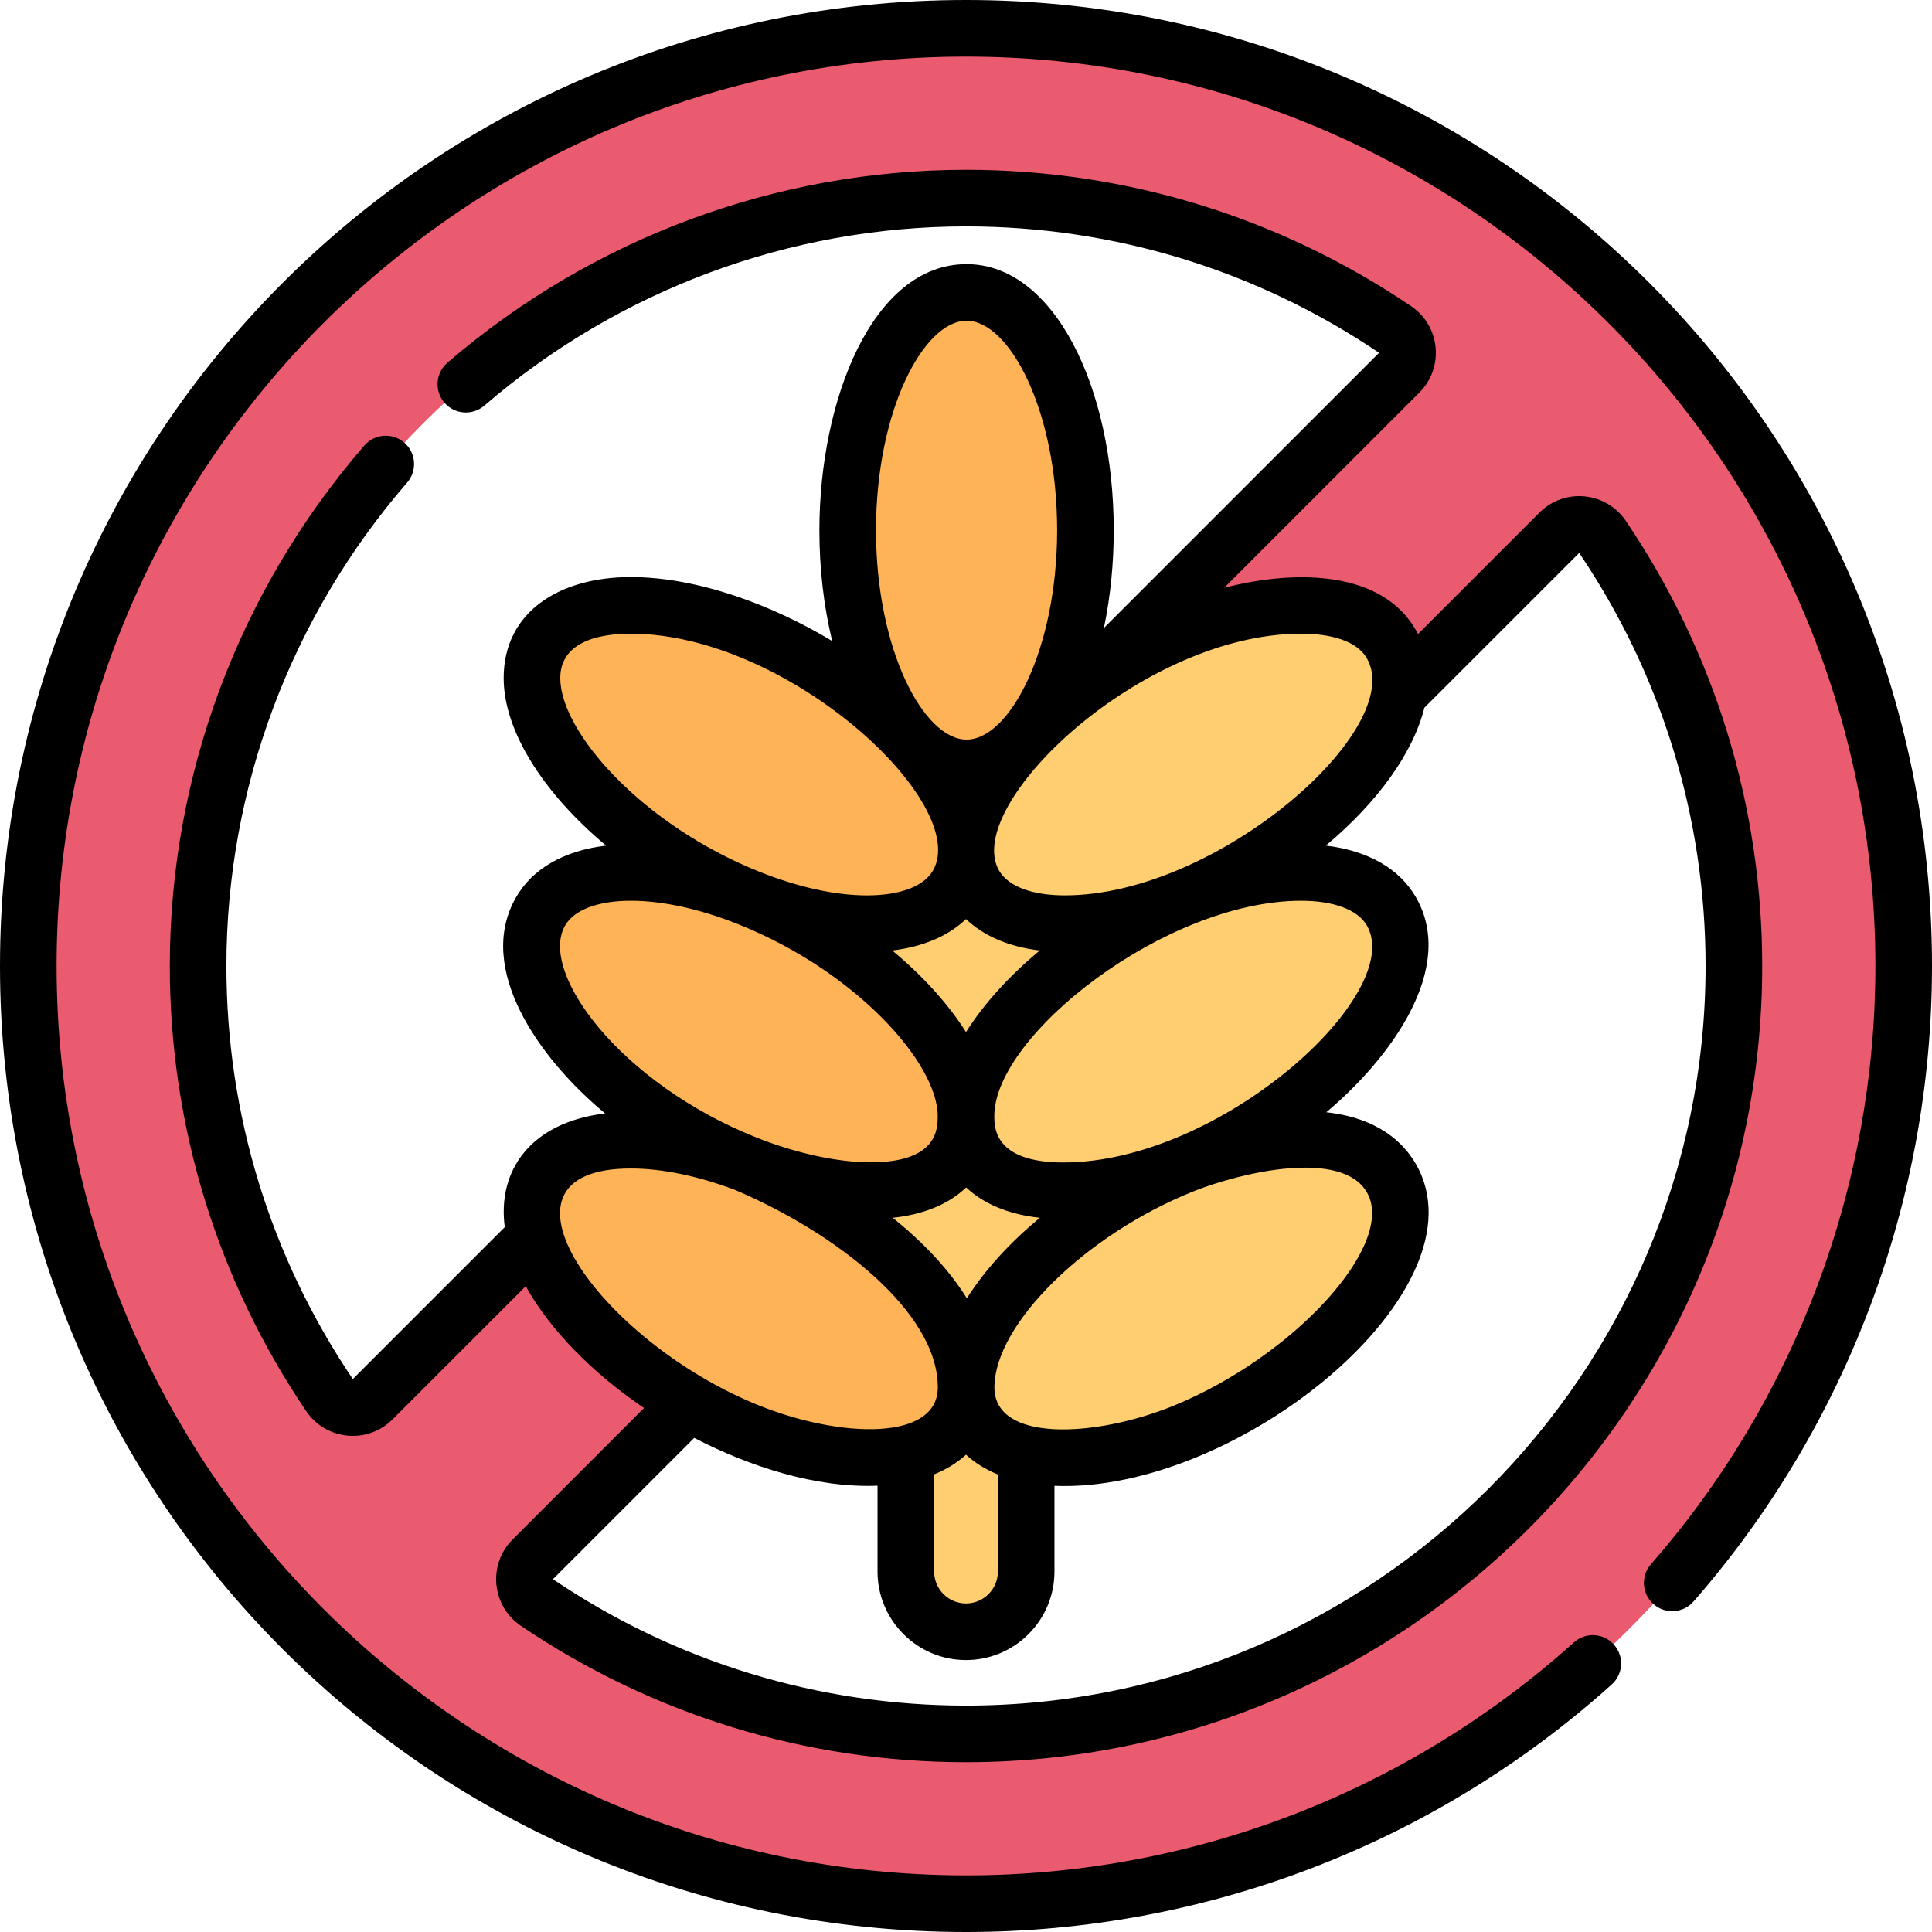<?xml version="1.0" encoding="UTF-8"?>
<svg xmlns="http://www.w3.org/2000/svg" width="124" height="124" viewBox="0 0 124 124" fill="none">
  <g clip-path="url(#clip0_771_6704)">
    <path d="M62 1.816C28.762 1.816 1.816 28.762 1.816 62C1.816 95.239 28.762 122.184 62 122.184C95.239 122.184 122.184 95.239 122.184 62C122.184 28.762 95.239 1.816 62 1.816ZM12.715 62C12.715 34.824 34.824 12.715 62 12.715C72.973 12.715 83.118 16.321 91.317 22.408L47.834 65.891V74.679H39.046L22.408 91.317C16.321 83.118 12.715 72.973 12.715 62ZM62 111.285C51.027 111.285 40.882 107.679 32.683 101.592L75.927 58.349V49.589H84.686L101.592 32.683C107.679 40.882 111.285 51.027 111.285 62C111.285 89.176 89.176 111.285 62 111.285Z" fill="#EA5B70"></path>
    <path d="M75.927 74.777C75.852 74.807 75.777 74.839 75.702 74.87L75.714 74.859L75.712 74.859C75.784 74.831 75.855 74.805 75.927 74.777C76.344 74.61 76.756 74.434 77.162 74.25C80.66 72.666 83.707 70.483 85.939 68.165C89.24 64.736 90.756 61.011 89.302 58.492C87.541 55.442 81.972 55.222 75.927 57.641C85.183 53.939 91.871 45.795 89.302 41.345C87.154 37.625 79.387 38.153 72.066 42.38C69.61 43.797 67.504 45.487 65.861 47.232V44.99H58.139V47.162V55.312L48.074 57.641L58.139 66.561V71.296L47.834 74.679L58.139 83.573V100.868C58.139 103.001 59.868 104.729 62 104.729C64.133 104.729 65.862 103.001 65.862 100.868V93.305C68.443 93.904 72.066 93.45 75.927 91.906C85.183 88.204 91.871 80.067 89.302 75.617C87.146 71.883 80.381 72.994 75.927 74.777Z" fill="#FFCE71"></path>
    <path d="M61.448 56.789C61.829 56.13 61.999 55.421 61.999 54.614C61.999 50.867 58.002 45.883 51.934 42.38C44.612 38.152 36.845 37.626 34.698 41.345C32.113 45.822 38.871 53.96 48.073 57.641C54.119 60.059 59.688 59.839 61.448 56.789Z" fill="#FFB357"></path>
    <path d="M48.073 57.641C42.027 55.222 36.459 55.442 34.698 58.492C32.139 62.924 38.522 70.955 47.834 74.679C54.136 77.199 62 77.6 62 71.626C62 67.063 55.876 60.761 48.073 57.641Z" fill="#FFB357"></path>
    <path d="M47.834 74.679C41.975 72.46 36.412 72.648 34.698 75.617C32.132 80.061 38.803 88.198 48.073 91.906C55.365 94.822 62.006 93.862 62.006 89.043C62.015 82.865 54.142 77.339 47.834 74.679Z" fill="#FFB357"></path>
    <path d="M69.665 34.027C69.665 25.601 66.249 18.77 62.036 18.77C57.823 18.77 54.407 25.601 54.407 34.027C54.407 39.606 55.904 44.501 58.139 47.162C59.279 48.521 60.612 49.285 62.036 49.285C66.249 49.285 69.665 42.454 69.665 34.027Z" fill="#FFB357"></path>
    <path d="M33.429 104.347C41.89 110.074 51.77 113.101 61.999 113.102H62C90.165 113.102 113.103 90.162 113.102 61.999C113.101 51.77 110.074 41.89 104.347 33.429C103.08 31.557 100.414 31.293 98.805 32.9L91.012 40.694C88.888 36.55 83.119 36.547 78.567 37.727L91.099 25.195C92.702 23.591 92.448 20.923 90.571 19.652C82.11 13.926 72.231 10.899 62.002 10.898C49.808 10.898 37.987 15.297 28.714 23.282C27.954 23.937 27.869 25.084 28.523 25.844C29.178 26.605 30.325 26.69 31.085 26.035C39.698 18.617 50.678 14.531 62.002 14.531C71.493 14.532 80.658 17.337 88.511 22.645L70.851 40.305C71.265 38.335 71.482 36.21 71.482 34.027C71.482 24.86 67.646 16.953 62.036 16.953C55.993 16.953 52.591 25.696 52.591 34.027C52.591 36.524 52.876 38.943 53.413 41.144C49.649 38.869 44.824 37.037 40.477 37.037C35.892 37.037 32.326 39.284 32.326 43.518C32.326 46.942 34.906 50.934 38.901 54.274C36.214 54.592 34.191 55.737 33.125 57.584C30.475 62.174 34.643 67.993 38.837 71.462C33.995 72.046 31.917 75.183 32.397 78.759L22.645 88.511C17.337 80.658 14.531 71.492 14.531 62.001C14.531 50.623 18.651 39.604 26.132 30.972C26.789 30.214 26.707 29.067 25.949 28.41C25.191 27.753 24.044 27.835 23.387 28.593C15.333 37.886 10.898 49.75 10.898 62.001C10.899 72.23 13.926 82.11 19.652 90.571C20.918 92.442 23.586 92.708 25.195 91.1L33.742 82.552C35.279 85.313 37.974 88.089 41.337 90.37L32.901 98.805C31.297 100.41 31.553 103.078 33.429 104.347ZM87.729 42.253C87.729 42.254 87.729 42.254 87.729 42.253C90.322 46.746 78.157 57.468 68.344 57.468C66.245 57.468 64.707 56.89 64.124 55.881C61.722 51.72 73.231 40.67 83.522 40.67C84.752 40.67 86.933 40.875 87.729 42.253ZM83.509 57.813C85.608 57.813 87.146 58.391 87.729 59.4C90.26 63.786 78.349 74.61 68.249 74.61C63.816 74.61 63.816 72.364 63.816 71.626C63.816 66.428 74.832 57.813 83.509 57.813ZM87.729 76.525C87.729 76.525 87.729 76.525 87.729 76.525C89.649 79.852 83.041 87.081 75.308 90.229C70.298 92.269 63.823 92.588 63.823 89.046C63.829 84.992 69.68 79.23 76.6 76.464C76.6 76.463 76.601 76.463 76.601 76.463C76.602 76.463 76.603 76.463 76.603 76.463C79.7 75.223 86.124 73.745 87.729 76.525ZM59.956 94.628C60.751 94.305 61.436 93.88 62 93.364C62.563 93.883 63.249 94.31 64.045 94.635V100.868C64.045 101.996 63.128 102.913 62 102.913C60.873 102.913 59.956 101.996 59.956 100.868V94.628H59.956ZM62 58.989C63.138 60.077 64.753 60.767 66.733 61.005C64.762 62.644 63.138 64.438 62 66.24C60.862 64.438 59.238 62.644 57.268 61.005C59.248 60.767 60.863 60.077 62 58.989ZM62.011 76.212C63.129 77.269 64.731 77.941 66.737 78.161C64.849 79.728 63.219 81.484 62.055 83.33C60.885 81.443 59.214 79.703 57.298 78.161C59.301 77.949 60.899 77.277 62.011 76.212ZM62.036 20.586C64.78 20.586 67.849 26.334 67.849 34.027C67.849 41.663 64.799 47.469 62.036 47.469C59.293 47.469 56.224 41.72 56.224 34.027C56.224 26.334 59.293 20.586 62.036 20.586ZM35.959 43.518C35.959 41.289 38.249 40.67 40.477 40.67C50.599 40.67 62.349 51.596 59.876 55.881C59.876 55.882 59.875 55.882 59.875 55.882C59.293 56.891 57.755 57.469 55.656 57.469C53.614 57.469 51.226 56.945 48.748 55.954C41.211 52.94 35.959 46.981 35.959 43.518ZM36.271 59.4C36.854 58.391 38.392 57.812 40.491 57.812C42.533 57.812 44.921 58.336 47.399 59.327C54.933 62.34 60.183 68.228 60.183 71.626C60.183 72.44 60.183 74.601 55.878 74.601C53.751 74.601 51.065 74.015 48.509 72.992C39.796 69.508 34.544 62.39 36.271 59.4ZM40.493 74.996C42.479 74.996 44.784 75.47 47.16 76.366C53.442 79.022 60.19 84.113 60.19 89.043C60.19 92.49 54.011 92.324 48.748 90.219C38.505 86.122 30.57 74.996 40.493 74.996ZM44.557 92.287C48.087 94.119 52.367 95.517 56.322 95.355V100.868C56.322 103.999 58.87 106.546 62 106.546C65.13 106.546 67.677 103.998 67.677 100.868V95.364C79.506 95.846 95.503 82.724 90.875 74.709C90.087 73.344 88.46 71.751 85.124 71.387C89.204 67.968 93.517 62.16 90.875 57.584C90.875 57.584 90.875 57.584 90.875 57.583C89.808 55.737 87.784 54.592 85.096 54.273C88.368 51.538 90.688 48.364 91.421 45.422L101.355 35.489C106.663 43.341 109.468 52.508 109.468 61.998C109.469 88.157 88.155 109.469 61.999 109.469C52.508 109.469 43.342 106.663 35.489 101.355L44.557 92.287Z" fill="black"></path>
    <path d="M62 0C27.733 0 0 27.73 0 62C0 96.267 27.73 124 62 124C77.334 124 92.052 118.358 103.444 108.113C104.19 107.442 104.251 106.294 103.58 105.548C102.909 104.802 101.761 104.742 101.015 105.412C90.291 115.056 76.435 120.367 62 120.367C29.816 120.367 3.633 94.184 3.633 62C3.633 29.816 29.816 3.633 62 3.633C94.184 3.633 120.367 29.816 120.367 62C120.367 76.134 115.25 89.771 105.959 100.398C105.299 101.153 105.376 102.301 106.131 102.961C106.886 103.622 108.034 103.544 108.694 102.789C118.564 91.5 124 77.013 124 62C124 27.733 96.27 0 62 0Z" fill="black"></path>
  </g>
  <defs>
    <clipPath id="clip0_771_6704">
      <rect width="124" height="124" fill="white"></rect>
    </clipPath>
  </defs>
</svg>
